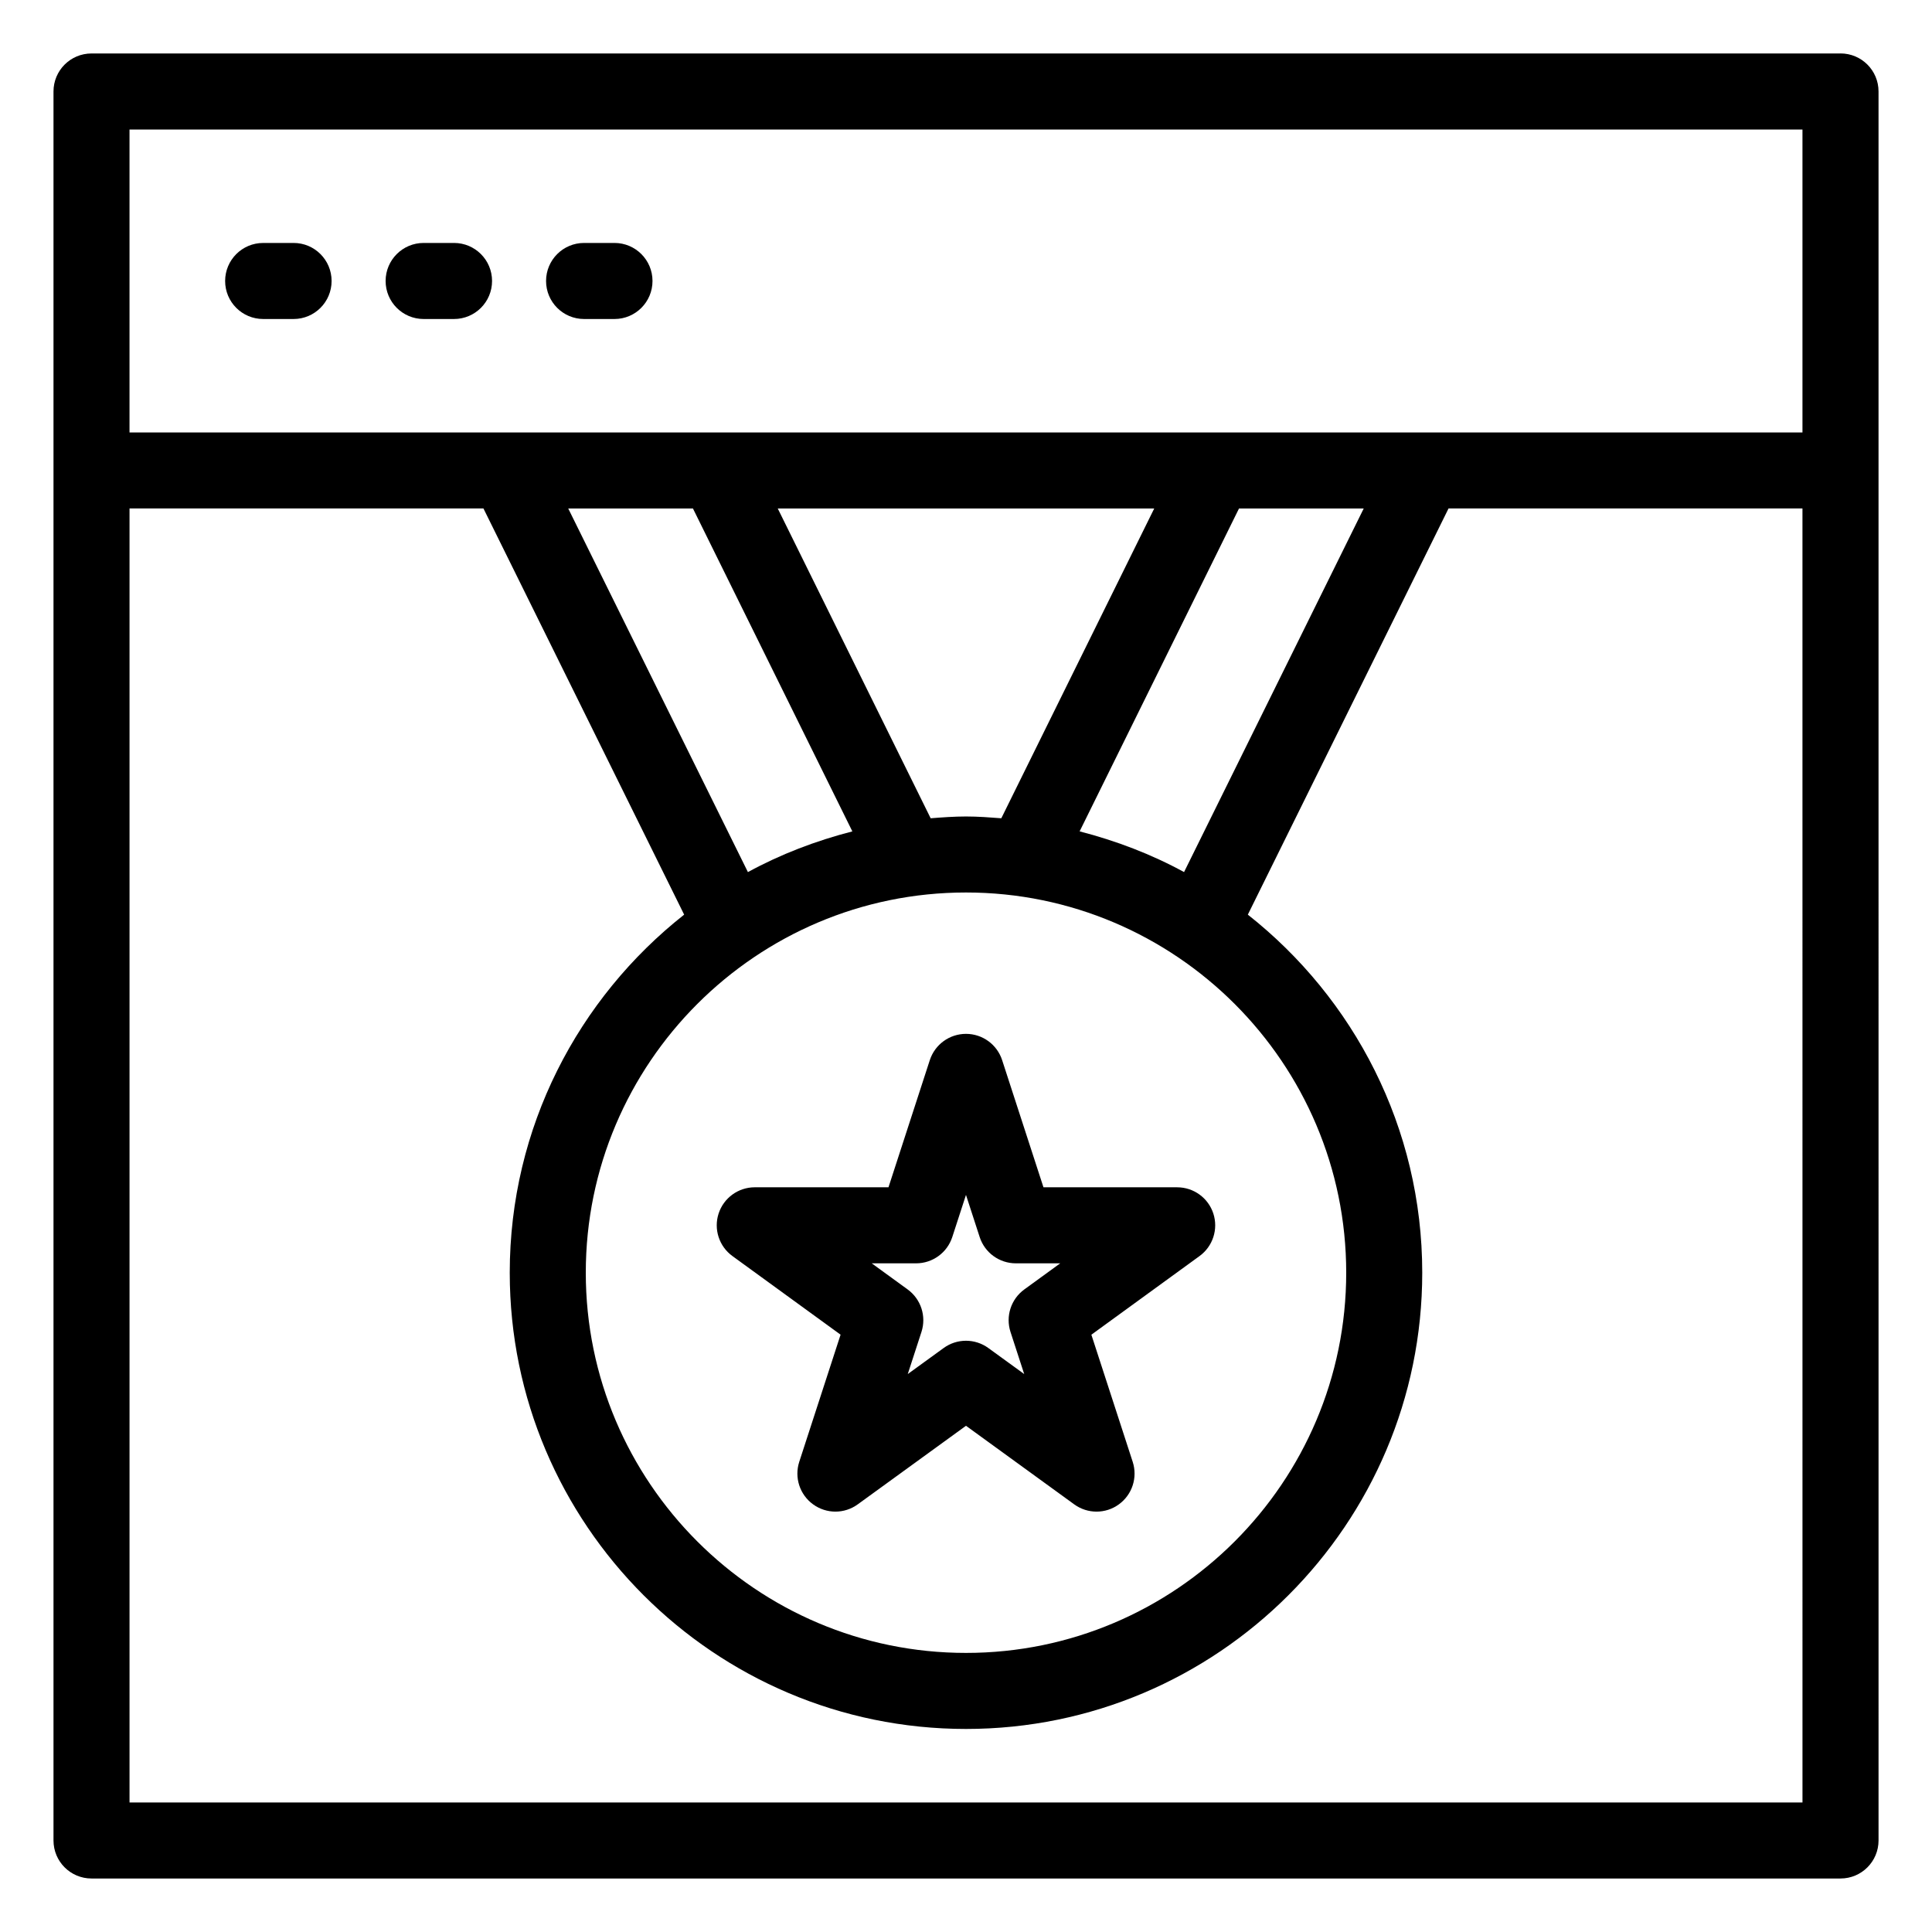 <?xml version="1.0" encoding="UTF-8"?>
<!-- Uploaded to: SVG Find, www.svgrepo.com, Generator: SVG Find Mixer Tools -->
<svg fill="#000000" width="800px" height="800px" version="1.1" viewBox="144 144 512 512" xmlns="http://www.w3.org/2000/svg">
 <g>
  <path d="m631.75 158.17h-463.5c-5.57 0-10.074 4.508-10.074 10.074v463.5c0 5.57 4.508 10.078 10.078 10.078h463.5c5.57 0 10.078-4.508 10.078-10.078l-0.004-363.07v-100.44c0-5.566-4.508-10.074-10.078-10.074zm-10.074 463.5h-443.35v-342.92h93.793l53.188 107.64c-28.094 22.16-46.219 56.418-46.219 94.891 0 66.676 54.238 120.91 120.91 120.91s120.91-54.238 120.91-120.91c0-38.473-18.125-72.73-46.219-94.891l53.188-107.64h93.793zm-163.89-246.56c-8.629-4.715-17.941-8.277-27.676-10.789l42.238-85.566h33.051zm42.973 106.17c0 55.559-45.207 100.76-100.76 100.76-55.559 0-100.76-45.207-100.76-100.76 0-55.559 45.207-100.76 100.76-100.76 55.555 0.004 100.76 45.203 100.76 100.76zm-91.402-120.43c-3.098-0.238-6.199-0.473-9.359-0.473s-6.262 0.234-9.363 0.473l-40.523-82.094h99.77zm-39.477 3.477c-9.734 2.508-19.047 6.074-27.676 10.789l-47.617-96.355h33.051zm251.79-105.72h-443.35v-80.281h443.35z"/>
  <path d="m213.74 228.54h8.059c5.57 0 10.078-4.512 10.078-10.078 0-5.566-4.508-10.078-10.078-10.078l-8.059 0.004c-5.57 0-10.078 4.512-10.078 10.078 0 5.562 4.508 10.074 10.078 10.074z"/>
  <path d="m256.27 228.54h8.051c5.57 0 10.078-4.512 10.078-10.078 0-5.566-4.508-10.078-10.078-10.078h-8.051c-5.57 0-10.078 4.512-10.078 10.078 0 5.566 4.508 10.078 10.078 10.078z"/>
  <path d="m298.79 228.54h8.051c5.57 0 10.078-4.512 10.078-10.078 0-5.566-4.508-10.078-10.078-10.078h-8.051c-5.57 0-10.078 4.512-10.078 10.078 0 5.566 4.508 10.078 10.078 10.078z"/>
  <path d="m390.41 424.94-10.953 33.703h-35.434c-4.367 0-8.234 2.812-9.586 6.957-1.348 4.152 0.129 8.699 3.66 11.266l28.664 20.84-10.953 33.691c-1.348 4.152 0.129 8.707 3.66 11.266 3.543 2.578 8.305 2.578 11.848 0l28.68-20.816 28.676 20.82c1.77 1.289 3.848 1.93 5.922 1.93 2.078 0 4.164-0.641 5.922-1.93 3.531-2.559 5.008-7.113 3.66-11.266l-10.953-33.691 28.664-20.84c3.531-2.566 5.008-7.113 3.66-11.266-1.348-4.144-5.215-6.957-9.586-6.957h-35.434l-10.953-33.703c-1.344-4.144-5.211-6.961-9.578-6.961-4.371 0-8.238 2.816-9.586 6.957zm22.801 53.855h11.758l-9.516 6.918c-3.531 2.566-5.008 7.113-3.66 11.266l3.633 11.16-9.504-6.898c-1.773-1.289-3.852-1.93-5.926-1.93-2.078 0-4.152 0.641-5.922 1.93l-9.508 6.898 3.629-11.16c1.348-4.152-0.129-8.699-3.66-11.266l-9.516-6.918h11.758c4.367 0 8.234-2.812 9.586-6.957l3.633-11.176 3.633 11.18c1.344 4.141 5.211 6.953 9.582 6.953z"/>
 </g>
</svg>